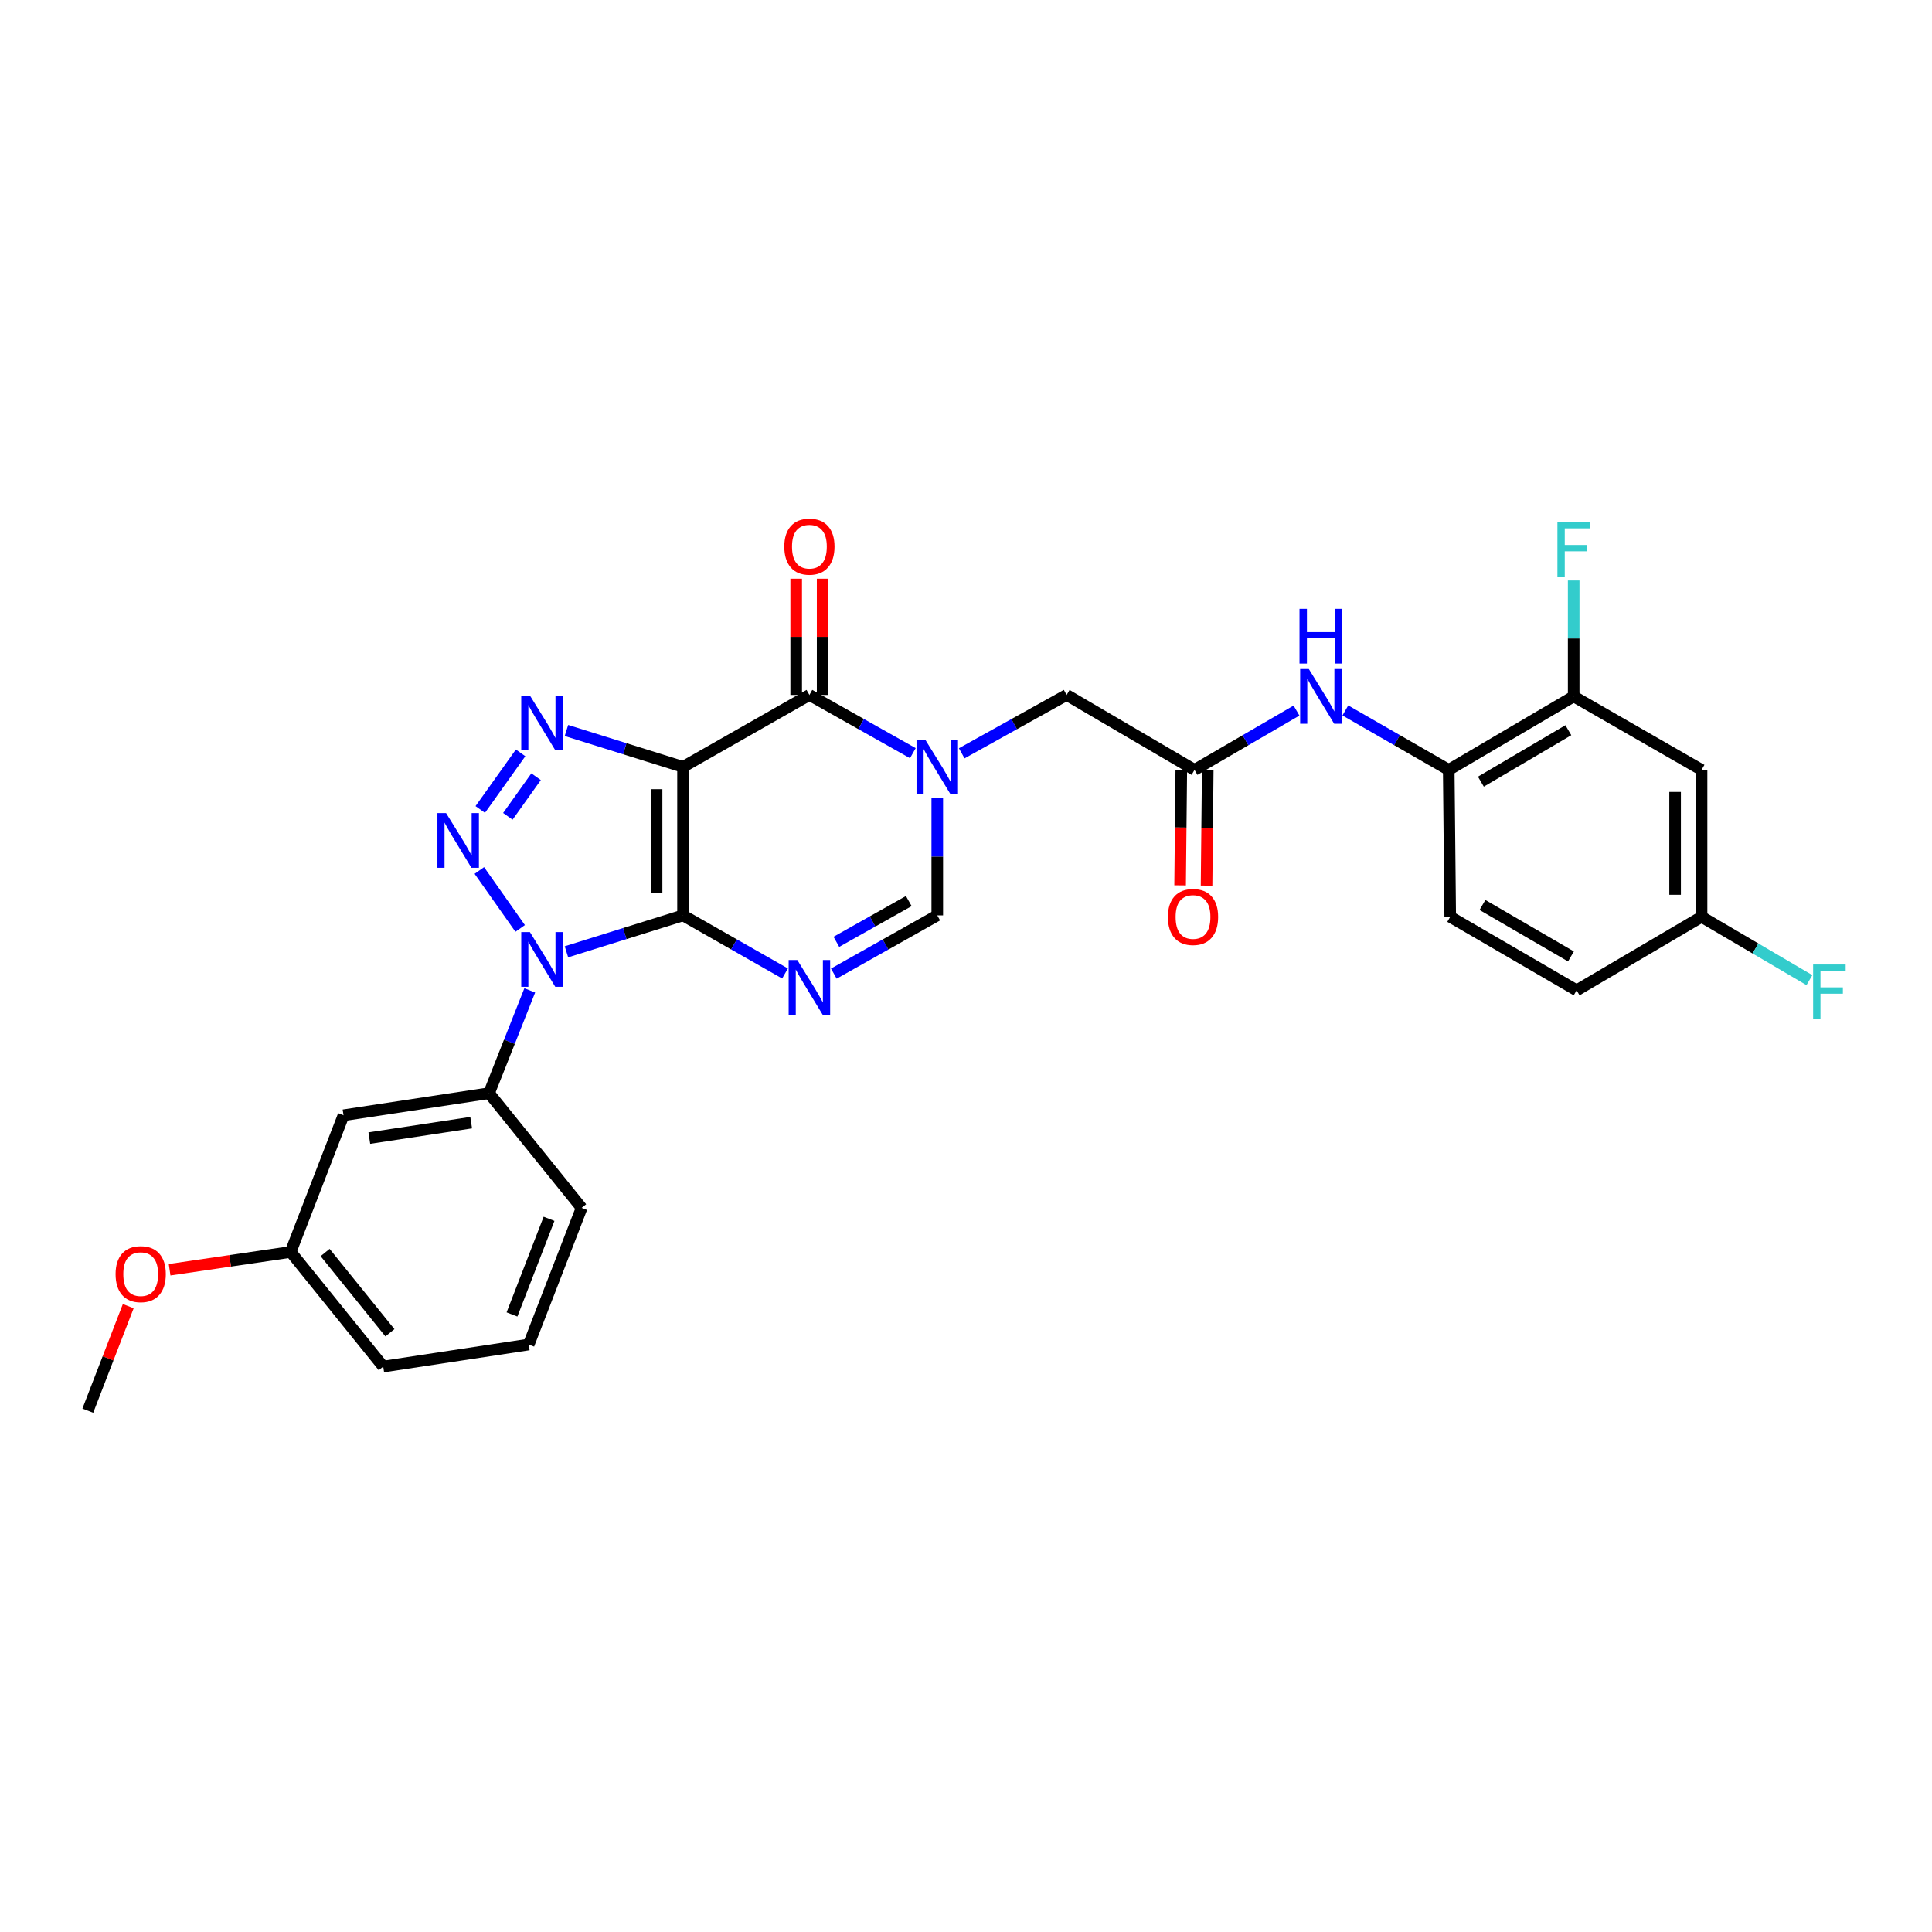 <?xml version='1.0' encoding='iso-8859-1'?>
<svg version='1.1' baseProfile='full'
              xmlns='http://www.w3.org/2000/svg'
                      xmlns:rdkit='http://www.rdkit.org/xml'
                      xmlns:xlink='http://www.w3.org/1999/xlink'
                  xml:space='preserve'
width='1000px' height='1000px' viewBox='0 0 1000 1000'>
<!-- END OF HEADER -->
<rect style='opacity:1.0;fill:#FFFFFF;stroke:none' width='1000' height='1000' x='0' y='0'> </rect>
<path class='bond-0' d='M 353.534,473.805 L 353.534,396.953' style='fill:none;fill-rule:evenodd;stroke:#000000;stroke-width:6px;stroke-linecap:butt;stroke-linejoin:miter;stroke-opacity:1' />
<path class='bond-0' d='M 339.844,462.278 L 339.844,408.481' style='fill:none;fill-rule:evenodd;stroke:#000000;stroke-width:6px;stroke-linecap:butt;stroke-linejoin:miter;stroke-opacity:1' />
<path class='bond-1' d='M 353.534,473.805 L 323.361,483.23' style='fill:none;fill-rule:evenodd;stroke:#000000;stroke-width:6px;stroke-linecap:butt;stroke-linejoin:miter;stroke-opacity:1' />
<path class='bond-1' d='M 323.361,483.23 L 293.189,492.655' style='fill:none;fill-rule:evenodd;stroke:#0000FF;stroke-width:6px;stroke-linecap:butt;stroke-linejoin:miter;stroke-opacity:1' />
<path class='bond-4' d='M 353.534,473.805 L 379.93,488.837' style='fill:none;fill-rule:evenodd;stroke:#000000;stroke-width:6px;stroke-linecap:butt;stroke-linejoin:miter;stroke-opacity:1' />
<path class='bond-4' d='M 379.93,488.837 L 406.326,503.869' style='fill:none;fill-rule:evenodd;stroke:#0000FF;stroke-width:6px;stroke-linecap:butt;stroke-linejoin:miter;stroke-opacity:1' />
<path class='bond-3' d='M 353.534,396.953 L 323.361,387.528' style='fill:none;fill-rule:evenodd;stroke:#000000;stroke-width:6px;stroke-linecap:butt;stroke-linejoin:miter;stroke-opacity:1' />
<path class='bond-3' d='M 323.361,387.528 L 293.189,378.104' style='fill:none;fill-rule:evenodd;stroke:#0000FF;stroke-width:6px;stroke-linecap:butt;stroke-linejoin:miter;stroke-opacity:1' />
<path class='bond-5' d='M 353.534,396.953 L 418.948,359.702' style='fill:none;fill-rule:evenodd;stroke:#000000;stroke-width:6px;stroke-linecap:butt;stroke-linejoin:miter;stroke-opacity:1' />
<path class='bond-2' d='M 269.236,480.563 L 248.104,450.563' style='fill:none;fill-rule:evenodd;stroke:#0000FF;stroke-width:6px;stroke-linecap:butt;stroke-linejoin:miter;stroke-opacity:1' />
<path class='bond-8' d='M 274.194,512.628 L 263.66,539.229' style='fill:none;fill-rule:evenodd;stroke:#0000FF;stroke-width:6px;stroke-linecap:butt;stroke-linejoin:miter;stroke-opacity:1' />
<path class='bond-8' d='M 263.66,539.229 L 253.127,565.831' style='fill:none;fill-rule:evenodd;stroke:#000000;stroke-width:6px;stroke-linecap:butt;stroke-linejoin:miter;stroke-opacity:1' />
<path class='bond-29' d='M 248.576,418.982 L 269.461,389.688' style='fill:none;fill-rule:evenodd;stroke:#0000FF;stroke-width:6px;stroke-linecap:butt;stroke-linejoin:miter;stroke-opacity:1' />
<path class='bond-29' d='M 262.856,422.535 L 277.475,402.029' style='fill:none;fill-rule:evenodd;stroke:#0000FF;stroke-width:6px;stroke-linecap:butt;stroke-linejoin:miter;stroke-opacity:1' />
<path class='bond-7' d='M 431.586,503.943 L 458.358,488.874' style='fill:none;fill-rule:evenodd;stroke:#0000FF;stroke-width:6px;stroke-linecap:butt;stroke-linejoin:miter;stroke-opacity:1' />
<path class='bond-7' d='M 458.358,488.874 L 485.13,473.805' style='fill:none;fill-rule:evenodd;stroke:#000000;stroke-width:6px;stroke-linecap:butt;stroke-linejoin:miter;stroke-opacity:1' />
<path class='bond-7' d='M 432.903,487.492 L 451.643,476.944' style='fill:none;fill-rule:evenodd;stroke:#0000FF;stroke-width:6px;stroke-linecap:butt;stroke-linejoin:miter;stroke-opacity:1' />
<path class='bond-7' d='M 451.643,476.944 L 470.384,466.396' style='fill:none;fill-rule:evenodd;stroke:#000000;stroke-width:6px;stroke-linecap:butt;stroke-linejoin:miter;stroke-opacity:1' />
<path class='bond-16' d='M 425.793,359.702 L 425.793,329.62' style='fill:none;fill-rule:evenodd;stroke:#000000;stroke-width:6px;stroke-linecap:butt;stroke-linejoin:miter;stroke-opacity:1' />
<path class='bond-16' d='M 425.793,329.62 L 425.793,299.538' style='fill:none;fill-rule:evenodd;stroke:#FF0000;stroke-width:6px;stroke-linecap:butt;stroke-linejoin:miter;stroke-opacity:1' />
<path class='bond-16' d='M 412.103,359.702 L 412.103,329.62' style='fill:none;fill-rule:evenodd;stroke:#000000;stroke-width:6px;stroke-linecap:butt;stroke-linejoin:miter;stroke-opacity:1' />
<path class='bond-16' d='M 412.103,329.62 L 412.103,299.538' style='fill:none;fill-rule:evenodd;stroke:#FF0000;stroke-width:6px;stroke-linecap:butt;stroke-linejoin:miter;stroke-opacity:1' />
<path class='bond-30' d='M 418.948,359.702 L 445.72,374.77' style='fill:none;fill-rule:evenodd;stroke:#000000;stroke-width:6px;stroke-linecap:butt;stroke-linejoin:miter;stroke-opacity:1' />
<path class='bond-30' d='M 445.72,374.77 L 472.491,389.839' style='fill:none;fill-rule:evenodd;stroke:#0000FF;stroke-width:6px;stroke-linecap:butt;stroke-linejoin:miter;stroke-opacity:1' />
<path class='bond-6' d='M 485.13,413.034 L 485.13,443.42' style='fill:none;fill-rule:evenodd;stroke:#0000FF;stroke-width:6px;stroke-linecap:butt;stroke-linejoin:miter;stroke-opacity:1' />
<path class='bond-6' d='M 485.13,443.42 L 485.13,473.805' style='fill:none;fill-rule:evenodd;stroke:#000000;stroke-width:6px;stroke-linecap:butt;stroke-linejoin:miter;stroke-opacity:1' />
<path class='bond-11' d='M 497.786,389.912 L 524.937,374.807' style='fill:none;fill-rule:evenodd;stroke:#0000FF;stroke-width:6px;stroke-linecap:butt;stroke-linejoin:miter;stroke-opacity:1' />
<path class='bond-11' d='M 524.937,374.807 L 552.088,359.702' style='fill:none;fill-rule:evenodd;stroke:#000000;stroke-width:6px;stroke-linecap:butt;stroke-linejoin:miter;stroke-opacity:1' />
<path class='bond-14' d='M 253.127,565.831 L 177.811,577.254' style='fill:none;fill-rule:evenodd;stroke:#000000;stroke-width:6px;stroke-linecap:butt;stroke-linejoin:miter;stroke-opacity:1' />
<path class='bond-14' d='M 243.883,581.079 L 191.162,589.075' style='fill:none;fill-rule:evenodd;stroke:#000000;stroke-width:6px;stroke-linecap:butt;stroke-linejoin:miter;stroke-opacity:1' />
<path class='bond-24' d='M 253.127,565.831 L 301.057,625.198' style='fill:none;fill-rule:evenodd;stroke:#000000;stroke-width:6px;stroke-linecap:butt;stroke-linejoin:miter;stroke-opacity:1' />
<path class='bond-9' d='M 618.278,398.489 L 552.088,359.702' style='fill:none;fill-rule:evenodd;stroke:#000000;stroke-width:6px;stroke-linecap:butt;stroke-linejoin:miter;stroke-opacity:1' />
<path class='bond-10' d='M 618.278,398.489 L 644.672,383.141' style='fill:none;fill-rule:evenodd;stroke:#000000;stroke-width:6px;stroke-linecap:butt;stroke-linejoin:miter;stroke-opacity:1' />
<path class='bond-10' d='M 644.672,383.141 L 671.067,367.792' style='fill:none;fill-rule:evenodd;stroke:#0000FF;stroke-width:6px;stroke-linecap:butt;stroke-linejoin:miter;stroke-opacity:1' />
<path class='bond-17' d='M 611.433,398.419 L 611.128,428.339' style='fill:none;fill-rule:evenodd;stroke:#000000;stroke-width:6px;stroke-linecap:butt;stroke-linejoin:miter;stroke-opacity:1' />
<path class='bond-17' d='M 611.128,428.339 L 610.823,458.259' style='fill:none;fill-rule:evenodd;stroke:#FF0000;stroke-width:6px;stroke-linecap:butt;stroke-linejoin:miter;stroke-opacity:1' />
<path class='bond-17' d='M 625.122,398.559 L 624.817,428.479' style='fill:none;fill-rule:evenodd;stroke:#000000;stroke-width:6px;stroke-linecap:butt;stroke-linejoin:miter;stroke-opacity:1' />
<path class='bond-17' d='M 624.817,428.479 L 624.512,458.399' style='fill:none;fill-rule:evenodd;stroke:#FF0000;stroke-width:6px;stroke-linecap:butt;stroke-linejoin:miter;stroke-opacity:1' />
<path class='bond-12' d='M 696.347,367.72 L 723.103,383.104' style='fill:none;fill-rule:evenodd;stroke:#0000FF;stroke-width:6px;stroke-linecap:butt;stroke-linejoin:miter;stroke-opacity:1' />
<path class='bond-12' d='M 723.103,383.104 L 749.859,398.489' style='fill:none;fill-rule:evenodd;stroke:#000000;stroke-width:6px;stroke-linecap:butt;stroke-linejoin:miter;stroke-opacity:1' />
<path class='bond-13' d='M 749.859,398.489 L 814.535,360.447' style='fill:none;fill-rule:evenodd;stroke:#000000;stroke-width:6px;stroke-linecap:butt;stroke-linejoin:miter;stroke-opacity:1' />
<path class='bond-13' d='M 766.501,404.583 L 811.774,377.953' style='fill:none;fill-rule:evenodd;stroke:#000000;stroke-width:6px;stroke-linecap:butt;stroke-linejoin:miter;stroke-opacity:1' />
<path class='bond-18' d='M 749.859,398.489 L 750.627,474.551' style='fill:none;fill-rule:evenodd;stroke:#000000;stroke-width:6px;stroke-linecap:butt;stroke-linejoin:miter;stroke-opacity:1' />
<path class='bond-15' d='M 814.535,360.447 L 880.717,398.489' style='fill:none;fill-rule:evenodd;stroke:#000000;stroke-width:6px;stroke-linecap:butt;stroke-linejoin:miter;stroke-opacity:1' />
<path class='bond-21' d='M 814.535,360.447 L 814.535,330.451' style='fill:none;fill-rule:evenodd;stroke:#000000;stroke-width:6px;stroke-linecap:butt;stroke-linejoin:miter;stroke-opacity:1' />
<path class='bond-21' d='M 814.535,330.451 L 814.535,300.454' style='fill:none;fill-rule:evenodd;stroke:#33CCCC;stroke-width:6px;stroke-linecap:butt;stroke-linejoin:miter;stroke-opacity:1' />
<path class='bond-20' d='M 177.811,577.254 L 150.447,648.007' style='fill:none;fill-rule:evenodd;stroke:#000000;stroke-width:6px;stroke-linecap:butt;stroke-linejoin:miter;stroke-opacity:1' />
<path class='bond-32' d='M 880.717,398.489 L 880.717,474.551' style='fill:none;fill-rule:evenodd;stroke:#000000;stroke-width:6px;stroke-linecap:butt;stroke-linejoin:miter;stroke-opacity:1' />
<path class='bond-32' d='M 867.027,409.898 L 867.027,463.142' style='fill:none;fill-rule:evenodd;stroke:#000000;stroke-width:6px;stroke-linecap:butt;stroke-linejoin:miter;stroke-opacity:1' />
<path class='bond-22' d='M 750.627,474.551 L 816.056,512.593' style='fill:none;fill-rule:evenodd;stroke:#000000;stroke-width:6px;stroke-linecap:butt;stroke-linejoin:miter;stroke-opacity:1' />
<path class='bond-22' d='M 767.322,468.422 L 813.122,495.052' style='fill:none;fill-rule:evenodd;stroke:#000000;stroke-width:6px;stroke-linecap:butt;stroke-linejoin:miter;stroke-opacity:1' />
<path class='bond-19' d='M 880.717,474.551 L 816.056,512.593' style='fill:none;fill-rule:evenodd;stroke:#000000;stroke-width:6px;stroke-linecap:butt;stroke-linejoin:miter;stroke-opacity:1' />
<path class='bond-23' d='M 880.717,474.551 L 908.635,490.934' style='fill:none;fill-rule:evenodd;stroke:#000000;stroke-width:6px;stroke-linecap:butt;stroke-linejoin:miter;stroke-opacity:1' />
<path class='bond-23' d='M 908.635,490.934 L 936.553,507.317' style='fill:none;fill-rule:evenodd;stroke:#33CCCC;stroke-width:6px;stroke-linecap:butt;stroke-linejoin:miter;stroke-opacity:1' />
<path class='bond-25' d='M 150.447,648.007 L 119.117,652.612' style='fill:none;fill-rule:evenodd;stroke:#000000;stroke-width:6px;stroke-linecap:butt;stroke-linejoin:miter;stroke-opacity:1' />
<path class='bond-25' d='M 119.117,652.612 L 87.788,657.216' style='fill:none;fill-rule:evenodd;stroke:#FF0000;stroke-width:6px;stroke-linecap:butt;stroke-linejoin:miter;stroke-opacity:1' />
<path class='bond-31' d='M 150.447,648.007 L 198.361,707.344' style='fill:none;fill-rule:evenodd;stroke:#000000;stroke-width:6px;stroke-linecap:butt;stroke-linejoin:miter;stroke-opacity:1' />
<path class='bond-31' d='M 168.285,648.307 L 201.825,689.843' style='fill:none;fill-rule:evenodd;stroke:#000000;stroke-width:6px;stroke-linecap:butt;stroke-linejoin:miter;stroke-opacity:1' />
<path class='bond-26' d='M 301.057,625.198 L 273.662,695.921' style='fill:none;fill-rule:evenodd;stroke:#000000;stroke-width:6px;stroke-linecap:butt;stroke-linejoin:miter;stroke-opacity:1' />
<path class='bond-26' d='M 284.182,630.862 L 265.006,680.368' style='fill:none;fill-rule:evenodd;stroke:#000000;stroke-width:6px;stroke-linecap:butt;stroke-linejoin:miter;stroke-opacity:1' />
<path class='bond-28' d='M 66.382,676.071 L 55.918,703.116' style='fill:none;fill-rule:evenodd;stroke:#FF0000;stroke-width:6px;stroke-linecap:butt;stroke-linejoin:miter;stroke-opacity:1' />
<path class='bond-28' d='M 55.918,703.116 L 45.455,730.16' style='fill:none;fill-rule:evenodd;stroke:#000000;stroke-width:6px;stroke-linecap:butt;stroke-linejoin:miter;stroke-opacity:1' />
<path class='bond-27' d='M 273.662,695.921 L 198.361,707.344' style='fill:none;fill-rule:evenodd;stroke:#000000;stroke-width:6px;stroke-linecap:butt;stroke-linejoin:miter;stroke-opacity:1' />
<path  class='atom-2' d='M 274.277 482.446
L 283.557 497.446
Q 284.477 498.926, 285.957 501.606
Q 287.437 504.286, 287.517 504.446
L 287.517 482.446
L 291.277 482.446
L 291.277 510.766
L 287.397 510.766
L 277.437 494.366
Q 276.277 492.446, 275.037 490.246
Q 273.837 488.046, 273.477 487.366
L 273.477 510.766
L 269.797 510.766
L 269.797 482.446
L 274.277 482.446
' fill='#0000FF'/>
<path  class='atom-3' d='M 230.888 420.85
L 240.168 435.85
Q 241.088 437.33, 242.568 440.01
Q 244.048 442.69, 244.128 442.85
L 244.128 420.85
L 247.888 420.85
L 247.888 449.17
L 244.008 449.17
L 234.048 432.77
Q 232.888 430.85, 231.648 428.65
Q 230.448 426.45, 230.088 425.77
L 230.088 449.17
L 226.408 449.17
L 226.408 420.85
L 230.888 420.85
' fill='#0000FF'/>
<path  class='atom-4' d='M 274.277 359.992
L 283.557 374.992
Q 284.477 376.472, 285.957 379.152
Q 287.437 381.832, 287.517 381.992
L 287.517 359.992
L 291.277 359.992
L 291.277 388.312
L 287.397 388.312
L 277.437 371.912
Q 276.277 369.992, 275.037 367.792
Q 273.837 365.592, 273.477 364.912
L 273.477 388.312
L 269.797 388.312
L 269.797 359.992
L 274.277 359.992
' fill='#0000FF'/>
<path  class='atom-5' d='M 412.688 496.897
L 421.968 511.897
Q 422.888 513.377, 424.368 516.057
Q 425.848 518.737, 425.928 518.897
L 425.928 496.897
L 429.688 496.897
L 429.688 525.217
L 425.808 525.217
L 415.848 508.817
Q 414.688 506.897, 413.448 504.697
Q 412.248 502.497, 411.888 501.817
L 411.888 525.217
L 408.208 525.217
L 408.208 496.897
L 412.688 496.897
' fill='#0000FF'/>
<path  class='atom-7' d='M 478.87 382.793
L 488.15 397.793
Q 489.07 399.273, 490.55 401.953
Q 492.03 404.633, 492.11 404.793
L 492.11 382.793
L 495.87 382.793
L 495.87 411.113
L 491.99 411.113
L 482.03 394.713
Q 480.87 392.793, 479.63 390.593
Q 478.43 388.393, 478.07 387.713
L 478.07 411.113
L 474.39 411.113
L 474.39 382.793
L 478.87 382.793
' fill='#0000FF'/>
<path  class='atom-11' d='M 677.439 346.287
L 686.719 361.287
Q 687.639 362.767, 689.119 365.447
Q 690.599 368.127, 690.679 368.287
L 690.679 346.287
L 694.439 346.287
L 694.439 374.607
L 690.559 374.607
L 680.599 358.207
Q 679.439 356.287, 678.199 354.087
Q 676.999 351.887, 676.639 351.207
L 676.639 374.607
L 672.959 374.607
L 672.959 346.287
L 677.439 346.287
' fill='#0000FF'/>
<path  class='atom-11' d='M 672.619 315.135
L 676.459 315.135
L 676.459 327.175
L 690.939 327.175
L 690.939 315.135
L 694.779 315.135
L 694.779 343.455
L 690.939 343.455
L 690.939 330.375
L 676.459 330.375
L 676.459 343.455
L 672.619 343.455
L 672.619 315.135
' fill='#0000FF'/>
<path  class='atom-17' d='M 405.948 282.937
Q 405.948 276.137, 409.308 272.337
Q 412.668 268.537, 418.948 268.537
Q 425.228 268.537, 428.588 272.337
Q 431.948 276.137, 431.948 282.937
Q 431.948 289.817, 428.548 293.737
Q 425.148 297.617, 418.948 297.617
Q 412.708 297.617, 409.308 293.737
Q 405.948 289.857, 405.948 282.937
M 418.948 294.417
Q 423.268 294.417, 425.588 291.537
Q 427.948 288.617, 427.948 282.937
Q 427.948 277.377, 425.588 274.577
Q 423.268 271.737, 418.948 271.737
Q 414.628 271.737, 412.268 274.537
Q 409.948 277.337, 409.948 282.937
Q 409.948 288.657, 412.268 291.537
Q 414.628 294.417, 418.948 294.417
' fill='#FF0000'/>
<path  class='atom-18' d='M 604.502 474.631
Q 604.502 467.831, 607.862 464.031
Q 611.222 460.231, 617.502 460.231
Q 623.782 460.231, 627.142 464.031
Q 630.502 467.831, 630.502 474.631
Q 630.502 481.511, 627.102 485.431
Q 623.702 489.311, 617.502 489.311
Q 611.262 489.311, 607.862 485.431
Q 604.502 481.551, 604.502 474.631
M 617.502 486.111
Q 621.822 486.111, 624.142 483.231
Q 626.502 480.311, 626.502 474.631
Q 626.502 469.071, 624.142 466.271
Q 621.822 463.431, 617.502 463.431
Q 613.182 463.431, 610.822 466.231
Q 608.502 469.031, 608.502 474.631
Q 608.502 480.351, 610.822 483.231
Q 613.182 486.111, 617.502 486.111
' fill='#FF0000'/>
<path  class='atom-22' d='M 806.115 270.233
L 822.955 270.233
L 822.955 273.473
L 809.915 273.473
L 809.915 282.073
L 821.515 282.073
L 821.515 285.353
L 809.915 285.353
L 809.915 298.553
L 806.115 298.553
L 806.115 270.233
' fill='#33CCCC'/>
<path  class='atom-24' d='M 938.471 499.224
L 955.311 499.224
L 955.311 502.464
L 942.271 502.464
L 942.271 511.064
L 953.871 511.064
L 953.871 514.344
L 942.271 514.344
L 942.271 527.544
L 938.471 527.544
L 938.471 499.224
' fill='#33CCCC'/>
<path  class='atom-26' d='M 59.826 659.495
Q 59.826 652.695, 63.186 648.895
Q 66.546 645.095, 72.826 645.095
Q 79.106 645.095, 82.466 648.895
Q 85.826 652.695, 85.826 659.495
Q 85.826 666.375, 82.426 670.295
Q 79.026 674.175, 72.826 674.175
Q 66.586 674.175, 63.186 670.295
Q 59.826 666.415, 59.826 659.495
M 72.826 670.975
Q 77.146 670.975, 79.466 668.095
Q 81.826 665.175, 81.826 659.495
Q 81.826 653.935, 79.466 651.135
Q 77.146 648.295, 72.826 648.295
Q 68.506 648.295, 66.146 651.095
Q 63.826 653.895, 63.826 659.495
Q 63.826 665.215, 66.146 668.095
Q 68.506 670.975, 72.826 670.975
' fill='#FF0000'/>
</svg>
